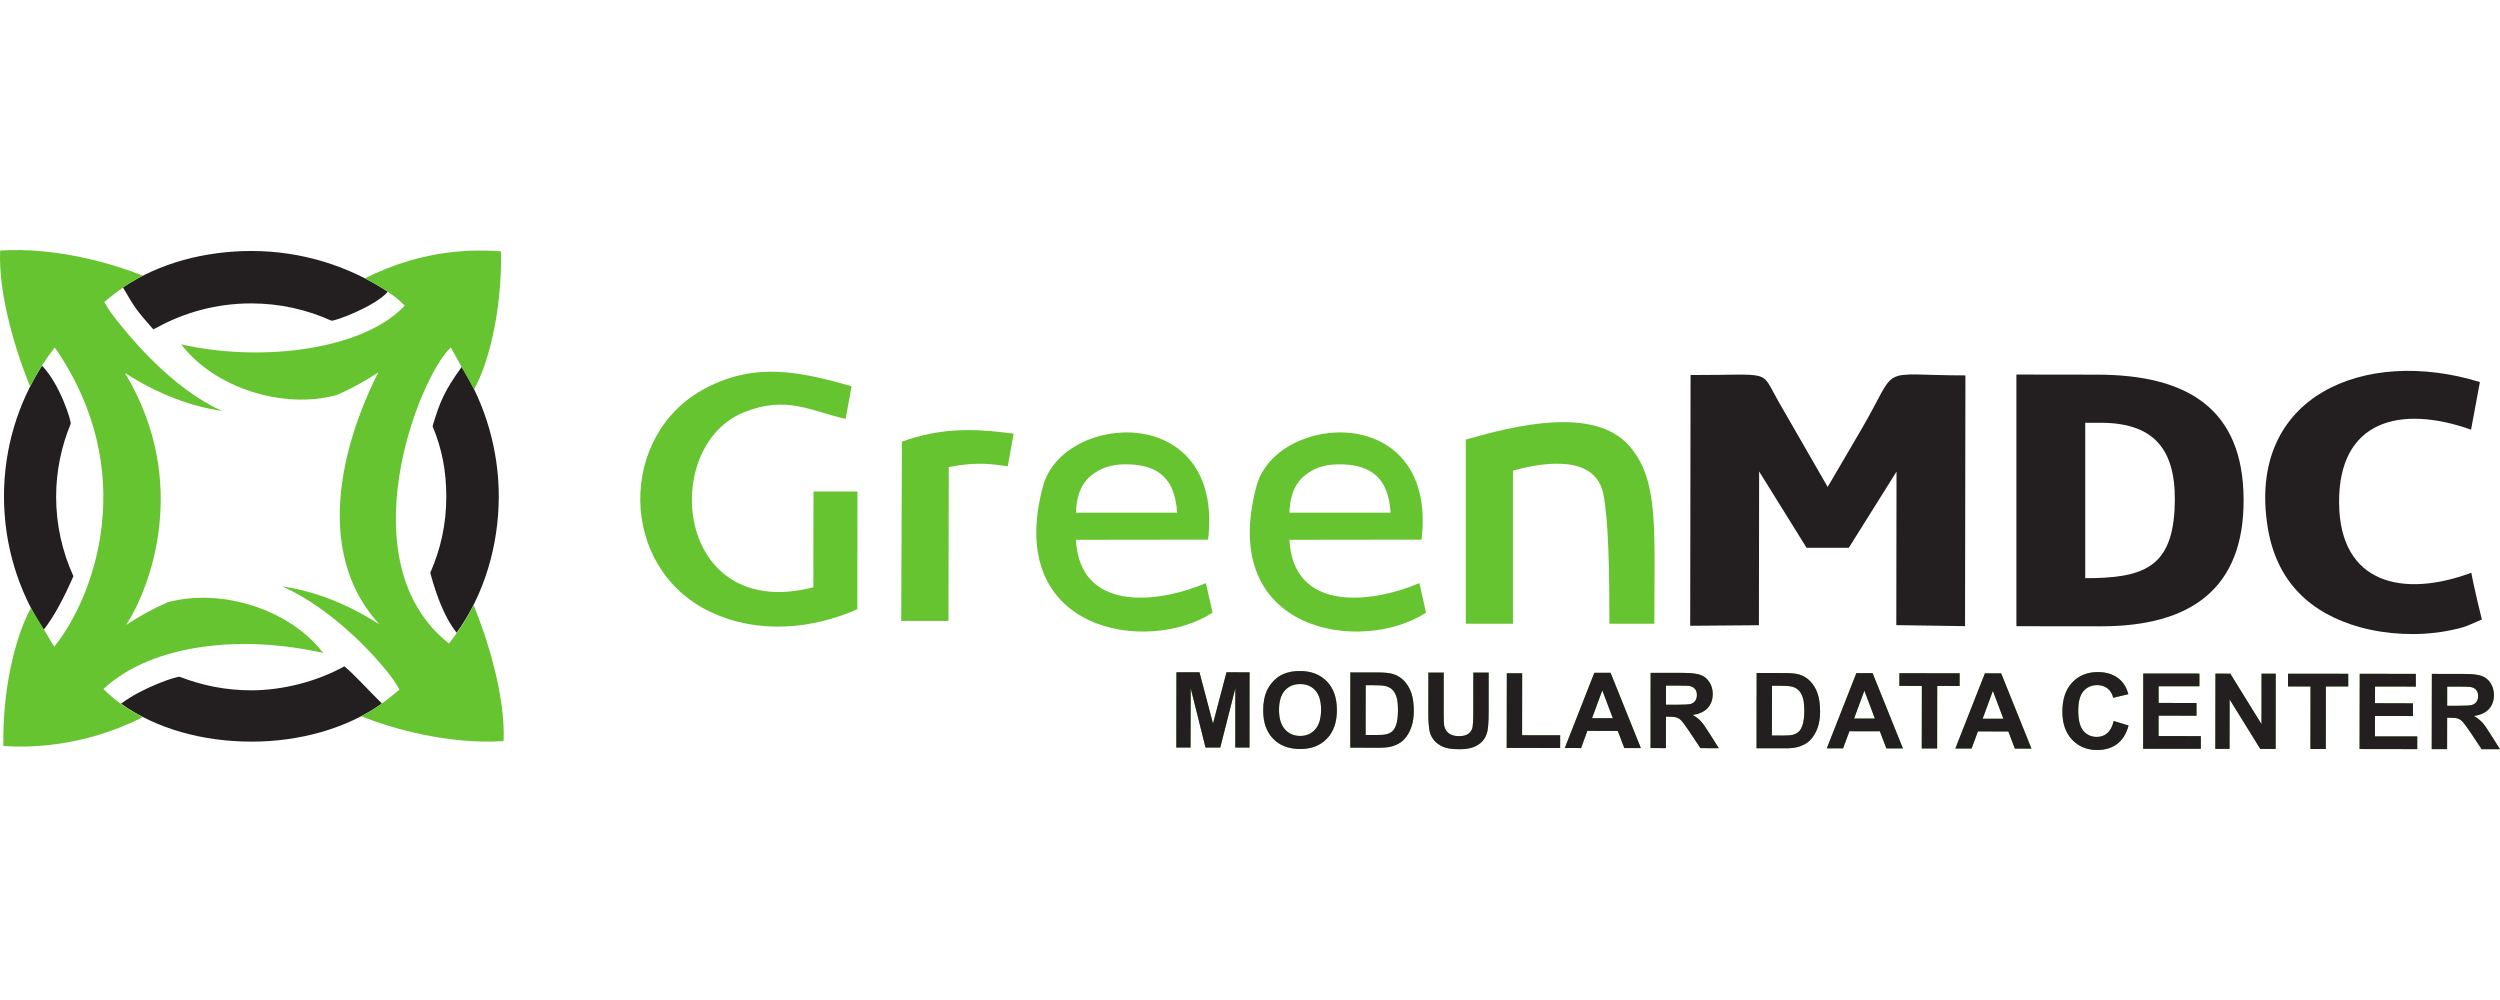 <?xml version="1.0" encoding="UTF-8"?> <svg xmlns="http://www.w3.org/2000/svg" width="180" height="72" viewBox="0 0 180 72" fill="none"><path fill-rule="evenodd" clip-rule="evenodd" d="M100.123 36.91C99.969 34.554 98.868 33.397 96.321 33.432C95.35 33.446 94.608 33.699 93.937 34.238C93.007 34.986 92.865 36.156 92.84 36.91H100.123ZM102.674 44.111L102.196 41.985C98.63 43.495 93.103 44.047 92.838 38.866C94.844 38.868 100.895 38.854 102.353 38.854C103.527 28.876 91.897 29.686 90.468 34.997C87.622 45.583 98.067 47.121 102.674 44.111Z" fill="#66C430"></path><path fill-rule="evenodd" clip-rule="evenodd" d="M84.753 36.91C84.599 34.554 83.498 33.397 80.95 33.432C79.98 33.446 79.238 33.699 78.566 34.238C77.636 34.986 77.495 36.156 77.47 36.91H84.753ZM87.303 44.111L86.826 41.985C83.259 43.495 77.733 44.047 77.468 38.866C79.473 38.868 85.524 38.854 86.983 38.854C88.156 28.876 76.526 29.686 75.098 34.997C72.251 45.583 82.696 47.121 87.303 44.111Z" fill="#66C430"></path><path fill-rule="evenodd" clip-rule="evenodd" d="M61.728 43.862L61.737 35.389L58.571 35.385L58.562 42.284C48.607 44.856 47.444 32.131 53.577 29.678C56.655 28.445 58.396 29.612 60.888 30.159L61.313 27.806C57.673 26.784 54.46 26.031 50.803 27.947C44.449 31.276 44.499 40.911 51.155 44.059C54.63 45.705 58.556 45.273 61.728 43.862Z" fill="#66C430"></path><path fill-rule="evenodd" clip-rule="evenodd" d="M105.537 31.648V44.91H108.932V33.885C111.469 33.184 114.9 32.827 115.444 35.589C115.829 37.52 115.877 41.421 115.877 44.91H119.113C119.113 37.982 119.441 34.524 117.299 32.096C114.767 29.226 109.093 30.633 105.537 31.648Z" fill="#66C430"></path><path fill-rule="evenodd" clip-rule="evenodd" d="M64.938 31.796L64.888 44.707H68.291L68.311 33.633C69.947 33.314 70.966 33.322 72.56 33.575L72.982 31.223C69.917 30.816 67.687 30.823 64.938 31.796Z" fill="#66C430"></path><path fill-rule="evenodd" clip-rule="evenodd" d="M150.137 41.629C154.224 41.632 156.325 40.905 156.565 36.738C156.794 32.68 155.391 30.447 151.265 30.44L150.137 30.439V41.629ZM145.181 45.087L151.248 45.094C157.7 45.105 161.58 42.414 161.54 35.941C161.504 29.465 157.547 26.986 151.008 26.975L145.181 26.967V45.087Z" fill="#231F20"></path><path fill-rule="evenodd" clip-rule="evenodd" d="M121.694 45.057L126.642 45.016L126.657 33.944L130.076 39.443H133.112L136.549 33.957L136.534 45.009L141.483 45.082L141.51 27.028C135.012 27.028 136.82 26.126 134.027 30.901C133.357 32.044 131.592 35.06 131.592 35.06C131.592 35.06 128.434 29.58 128.031 28.873C126.708 26.56 127.707 27.011 121.72 27.002L121.694 45.057Z" fill="#231F20"></path><path fill-rule="evenodd" clip-rule="evenodd" d="M177.936 41.238C173.033 43.057 168.467 42.061 168.415 36.224C168.359 30.25 172.83 29.131 177.916 30.936L178.552 27.509C170.29 24.95 161.754 28.486 163.272 37.953C163.898 41.862 166.319 44.16 169.937 45.163C171.847 45.692 174.137 45.804 176.123 45.439C176.833 45.31 177.343 45.183 177.702 45.032C178.095 44.866 178.693 44.605 178.693 44.605C178.693 44.605 178.091 42.159 177.936 41.238Z" fill="#231F20"></path><path d="M176.196 50.816L177.013 50.815C177.542 50.816 177.872 50.796 178.001 50.752C178.135 50.706 178.24 50.628 178.313 50.519C178.389 50.412 178.426 50.274 178.426 50.113C178.426 49.929 178.375 49.781 178.28 49.67C178.179 49.556 178.042 49.489 177.865 49.459C177.776 49.446 177.507 49.436 177.059 49.436L176.198 49.435L176.196 50.816ZM175.084 53.937L175.093 48.52L177.415 48.524C177.999 48.524 178.423 48.575 178.691 48.67C178.955 48.768 179.164 48.941 179.325 49.19C179.484 49.436 179.563 49.726 179.563 50.045C179.562 50.451 179.441 50.788 179.201 51.052C178.959 51.316 178.602 51.48 178.123 51.55C178.361 51.689 178.555 51.841 178.712 52.005C178.864 52.173 179.071 52.465 179.334 52.889L179.999 53.943H178.68L177.892 52.759C177.606 52.339 177.415 52.076 177.308 51.964C177.203 51.855 177.093 51.781 176.979 51.739C176.858 51.698 176.673 51.676 176.42 51.676L176.195 51.678L176.191 53.938L175.084 53.937ZM169.889 53.93L169.899 48.512L173.939 48.52L173.939 49.433L171.003 49.432L170.999 50.631L173.734 50.639L173.732 51.555L170.997 51.55V53.02H174.043L174.041 53.937L169.889 53.93ZM166.35 53.926L166.357 49.424H164.737L164.738 48.507L169.074 48.512L169.073 49.428L167.462 49.425L167.457 53.927L166.35 53.926ZM159.503 53.919L159.512 48.501L160.581 48.502L162.827 52.136L162.831 48.504L163.853 48.502L163.847 53.924H162.74L160.533 50.356L160.527 53.919H159.503ZM154.306 53.911L154.314 48.493L158.358 48.497L158.358 49.411L155.421 49.41L155.42 50.612L158.15 50.616L158.149 51.532L155.419 51.528L155.415 52.996L158.46 53.001L158.459 53.916L154.306 53.911ZM152.187 51.91L153.256 52.239C153.092 52.833 152.816 53.274 152.436 53.565C152.05 53.855 151.567 53.998 150.982 54C150.257 53.997 149.66 53.749 149.193 53.259C148.726 52.762 148.49 52.094 148.492 51.235C148.493 50.334 148.731 49.634 149.204 49.136C149.672 48.636 150.29 48.388 151.056 48.39C151.726 48.391 152.271 48.586 152.685 48.98C152.934 49.213 153.12 49.542 153.243 49.982L152.15 50.238C152.086 49.958 151.952 49.733 151.749 49.571C151.541 49.41 151.291 49.327 151.001 49.327C150.597 49.327 150.263 49.471 150.013 49.759C149.758 50.047 149.633 50.514 149.633 51.161C149.632 51.841 149.755 52.331 150.002 52.62C150.251 52.914 150.574 53.058 150.973 53.058C151.267 53.059 151.521 52.968 151.729 52.781C151.942 52.596 152.095 52.307 152.187 51.91ZM144.244 51.751L143.487 49.741L142.75 51.747L144.244 51.751ZM146.265 53.9L145.07 53.899L144.601 52.666L142.409 52.661L141.954 53.896L140.785 53.894L142.914 48.478H144.082L146.265 53.9ZM138.366 53.889L138.374 49.386L136.754 49.384L136.756 48.471L141.093 48.475L141.092 49.392L139.479 49.387L139.474 53.892L138.366 53.889ZM134.991 51.736L134.235 49.727L133.492 51.735L134.991 51.736ZM137.01 53.885L135.819 53.883L135.349 52.653L133.157 52.648L132.701 53.881L131.531 53.88L133.658 48.466L134.828 48.467L137.01 53.885ZM127.583 49.373L127.578 52.958L128.397 52.961C128.706 52.961 128.927 52.944 129.061 52.909C129.241 52.867 129.389 52.792 129.505 52.686C129.624 52.579 129.72 52.407 129.794 52.163C129.87 51.92 129.909 51.589 129.909 51.17C129.906 50.753 129.873 50.431 129.797 50.208C129.722 49.982 129.62 49.808 129.487 49.683C129.354 49.556 129.185 49.471 128.977 49.428C128.824 49.391 128.524 49.373 128.076 49.373H127.583ZM126.477 48.456L128.49 48.459C128.943 48.459 129.29 48.493 129.53 48.561C129.846 48.655 130.122 48.821 130.349 49.063C130.577 49.302 130.753 49.593 130.868 49.942C130.987 50.287 131.045 50.715 131.045 51.223C131.045 51.67 130.988 52.051 130.876 52.377C130.739 52.769 130.544 53.086 130.29 53.333C130.098 53.518 129.84 53.66 129.516 53.761C129.275 53.839 128.949 53.88 128.541 53.877L126.47 53.873L126.477 48.456ZM119.949 50.74L120.766 50.742C121.295 50.742 121.625 50.718 121.755 50.676C121.887 50.631 121.99 50.554 122.067 50.445C122.143 50.336 122.176 50.201 122.176 50.039C122.177 49.857 122.131 49.708 122.032 49.596C121.932 49.484 121.795 49.411 121.617 49.384C121.528 49.37 121.257 49.365 120.81 49.362H119.95L119.949 50.74ZM118.839 53.862L118.844 48.445L121.169 48.448C121.754 48.448 122.176 48.499 122.442 48.597C122.708 48.693 122.921 48.867 123.078 49.114C123.237 49.365 123.317 49.65 123.316 49.969C123.316 50.379 123.195 50.712 122.953 50.976C122.714 51.24 122.353 51.404 121.874 51.474C122.114 51.615 122.311 51.766 122.464 51.932C122.617 52.095 122.826 52.391 123.087 52.814L123.754 53.87L122.433 53.867L121.645 52.685C121.362 52.264 121.167 51.997 121.062 51.888C120.956 51.779 120.846 51.703 120.731 51.667C120.61 51.623 120.425 51.602 120.171 51.602H119.948L119.945 53.864L118.839 53.862ZM116.124 51.709L115.366 49.705L114.625 51.708L116.124 51.709ZM118.141 53.859L116.951 53.862L116.482 52.63L114.29 52.623L113.836 53.859L112.666 53.856L114.792 48.44L115.961 48.442L118.141 53.859ZM108.482 53.85L108.49 48.475L109.596 48.477L109.591 52.936L112.332 52.941L112.33 53.856L108.482 53.85ZM102.843 48.425L103.948 48.428L103.945 51.362C103.945 51.828 103.957 52.13 103.983 52.264C104.032 52.49 104.142 52.667 104.318 52.803C104.493 52.936 104.732 53.004 105.039 53.004C105.347 53.007 105.582 52.943 105.741 52.819C105.899 52.688 105.993 52.535 106.025 52.351C106.057 52.162 106.075 51.86 106.076 51.43L106.08 48.429H107.185L107.181 51.281C107.18 51.932 107.151 52.389 107.09 52.658C107.03 52.928 106.919 53.154 106.759 53.339C106.6 53.526 106.386 53.67 106.12 53.779C105.853 53.892 105.503 53.943 105.07 53.943C104.553 53.945 104.158 53.883 103.89 53.766C103.621 53.643 103.408 53.489 103.252 53.297C103.095 53.102 102.995 52.903 102.942 52.693C102.874 52.383 102.838 51.925 102.84 51.316L102.843 48.425ZM98.33 49.332L98.325 52.919L99.145 52.92C99.454 52.92 99.674 52.904 99.81 52.87C99.989 52.827 100.137 52.751 100.256 52.647C100.372 52.541 100.469 52.365 100.542 52.127C100.615 51.88 100.654 51.548 100.654 51.131C100.654 50.715 100.62 50.391 100.544 50.168C100.471 49.942 100.369 49.768 100.235 49.642C100.101 49.519 99.931 49.432 99.725 49.386C99.572 49.354 99.273 49.332 98.825 49.334L98.33 49.332ZM97.225 48.415L99.237 48.418C99.692 48.42 100.035 48.455 100.274 48.523C100.594 48.616 100.869 48.782 101.097 49.025C101.325 49.262 101.499 49.556 101.618 49.904C101.735 50.249 101.793 50.679 101.792 51.185C101.792 51.63 101.734 52.013 101.623 52.334C101.486 52.731 101.291 53.05 101.037 53.295C100.849 53.477 100.59 53.621 100.265 53.725C100.022 53.801 99.695 53.837 99.288 53.837L97.22 53.832L97.225 48.415ZM92.089 51.115C92.088 51.728 92.229 52.195 92.515 52.514C92.8 52.83 93.165 52.992 93.605 52.987C94.045 52.993 94.41 52.835 94.693 52.52C94.976 52.204 95.116 51.735 95.118 51.104C95.119 50.483 94.981 50.02 94.706 49.713C94.433 49.405 94.067 49.253 93.611 49.253C93.153 49.251 92.788 49.405 92.509 49.715C92.229 50.026 92.089 50.491 92.089 51.115ZM90.952 51.151C90.952 50.598 91.034 50.135 91.201 49.757C91.327 49.482 91.498 49.236 91.712 49.014C91.928 48.794 92.163 48.633 92.419 48.526C92.76 48.382 93.153 48.312 93.597 48.314C94.404 48.314 95.048 48.562 95.533 49.06C96.015 49.558 96.256 50.247 96.255 51.134C96.254 52.01 96.013 52.694 95.532 53.188C95.053 53.684 94.407 53.93 93.605 53.929C92.793 53.926 92.144 53.682 91.667 53.188C91.187 52.694 90.949 52.016 90.952 51.151ZM84.695 53.82L84.703 48.401L86.362 48.404L87.336 52.1L88.308 48.404L89.97 48.407L89.963 53.825L88.94 53.823L88.942 49.56L87.858 53.823L86.797 53.821L85.731 49.553L85.72 53.82H84.695Z" fill="#66C430"></path><path d="M176.196 50.816L177.013 50.815C177.542 50.816 177.872 50.796 178.001 50.752C178.135 50.706 178.24 50.628 178.313 50.519C178.389 50.412 178.426 50.274 178.426 50.113C178.426 49.929 178.375 49.781 178.28 49.67C178.179 49.556 178.042 49.489 177.865 49.459C177.776 49.446 177.507 49.436 177.059 49.436L176.198 49.435L176.196 50.816ZM175.084 53.937L175.093 48.52L177.415 48.524C177.999 48.524 178.423 48.575 178.691 48.67C178.955 48.768 179.164 48.941 179.325 49.19C179.484 49.436 179.563 49.726 179.563 50.045C179.562 50.451 179.441 50.788 179.201 51.052C178.959 51.316 178.602 51.48 178.123 51.55C178.361 51.689 178.555 51.841 178.712 52.005C178.864 52.173 179.071 52.465 179.334 52.889L179.999 53.943H178.68L177.892 52.759C177.606 52.339 177.415 52.076 177.308 51.964C177.203 51.855 177.093 51.781 176.979 51.739C176.858 51.698 176.673 51.676 176.42 51.676L176.195 51.678L176.191 53.938L175.084 53.937ZM169.889 53.93L169.899 48.512L173.939 48.52L173.939 49.433L171.003 49.432L170.999 50.631L173.734 50.639L173.732 51.555L170.997 51.55V53.02H174.043L174.041 53.937L169.889 53.93ZM166.35 53.926L166.357 49.424H164.737L164.738 48.507L169.074 48.512L169.073 49.428L167.462 49.425L167.457 53.927L166.35 53.926ZM159.503 53.919L159.512 48.501L160.581 48.502L162.827 52.136L162.831 48.504L163.853 48.502L163.847 53.924H162.74L160.533 50.356L160.527 53.919H159.503ZM154.306 53.911L154.314 48.493L158.358 48.497L158.358 49.411L155.421 49.41L155.42 50.612L158.15 50.616L158.149 51.532L155.419 51.528L155.415 52.996L158.46 53.001L158.459 53.916L154.306 53.911ZM152.187 51.91L153.256 52.239C153.092 52.833 152.816 53.274 152.436 53.565C152.05 53.855 151.567 53.998 150.982 54C150.257 53.997 149.66 53.749 149.193 53.259C148.726 52.762 148.49 52.094 148.492 51.235C148.493 50.334 148.731 49.634 149.204 49.136C149.672 48.636 150.29 48.388 151.056 48.39C151.726 48.391 152.271 48.586 152.685 48.98C152.934 49.213 153.12 49.542 153.243 49.982L152.15 50.238C152.086 49.958 151.952 49.733 151.749 49.571C151.541 49.41 151.291 49.327 151.001 49.327C150.597 49.327 150.263 49.471 150.013 49.759C149.758 50.047 149.633 50.514 149.633 51.161C149.632 51.841 149.755 52.331 150.002 52.62C150.251 52.914 150.574 53.058 150.973 53.058C151.267 53.059 151.521 52.968 151.729 52.781C151.942 52.596 152.095 52.307 152.187 51.91ZM144.244 51.751L143.487 49.741L142.75 51.747L144.244 51.751ZM146.265 53.9L145.07 53.899L144.601 52.666L142.409 52.661L141.954 53.896L140.785 53.894L142.914 48.478H144.082L146.265 53.9ZM138.366 53.889L138.374 49.386L136.754 49.384L136.756 48.471L141.093 48.475L141.092 49.392L139.479 49.387L139.474 53.892L138.366 53.889ZM134.991 51.736L134.235 49.727L133.492 51.735L134.991 51.736ZM137.01 53.885L135.819 53.883L135.349 52.653L133.157 52.648L132.701 53.881L131.531 53.88L133.658 48.466L134.828 48.467L137.01 53.885ZM127.583 49.373L127.578 52.958L128.397 52.961C128.706 52.961 128.927 52.944 129.061 52.909C129.241 52.867 129.389 52.792 129.505 52.686C129.624 52.579 129.72 52.407 129.794 52.163C129.87 51.92 129.909 51.589 129.909 51.17C129.906 50.753 129.873 50.431 129.797 50.208C129.722 49.982 129.62 49.808 129.487 49.683C129.354 49.556 129.185 49.471 128.977 49.428C128.824 49.391 128.524 49.373 128.076 49.373H127.583ZM126.477 48.456L128.49 48.459C128.943 48.459 129.29 48.493 129.53 48.561C129.846 48.655 130.122 48.821 130.349 49.063C130.577 49.302 130.753 49.593 130.868 49.942C130.987 50.287 131.045 50.715 131.045 51.223C131.045 51.67 130.988 52.051 130.876 52.377C130.739 52.769 130.544 53.086 130.29 53.333C130.098 53.518 129.84 53.66 129.516 53.761C129.275 53.839 128.949 53.88 128.541 53.877L126.47 53.873L126.477 48.456ZM119.949 50.74L120.766 50.742C121.295 50.742 121.625 50.718 121.755 50.676C121.887 50.631 121.99 50.554 122.067 50.445C122.143 50.336 122.176 50.201 122.176 50.039C122.177 49.857 122.131 49.708 122.032 49.596C121.932 49.484 121.795 49.411 121.617 49.384C121.528 49.37 121.257 49.365 120.81 49.362H119.95L119.949 50.74ZM118.839 53.862L118.844 48.445L121.169 48.448C121.754 48.448 122.176 48.499 122.442 48.597C122.708 48.693 122.921 48.867 123.078 49.114C123.237 49.365 123.317 49.65 123.316 49.969C123.316 50.379 123.195 50.712 122.953 50.976C122.714 51.24 122.353 51.404 121.874 51.474C122.114 51.615 122.311 51.766 122.464 51.932C122.617 52.095 122.826 52.391 123.087 52.814L123.754 53.87L122.433 53.867L121.645 52.685C121.362 52.264 121.167 51.997 121.062 51.888C120.956 51.779 120.846 51.703 120.731 51.667C120.61 51.623 120.425 51.602 120.171 51.602H119.948L119.945 53.864L118.839 53.862ZM116.124 51.709L115.366 49.705L114.625 51.708L116.124 51.709ZM118.141 53.859L116.951 53.862L116.482 52.63L114.29 52.623L113.836 53.859L112.666 53.856L114.792 48.44L115.961 48.442L118.141 53.859ZM108.482 53.85L108.49 48.475L109.596 48.477L109.591 52.936L112.332 52.941L112.33 53.856L108.482 53.85ZM102.843 48.425L103.948 48.428L103.945 51.362C103.945 51.828 103.957 52.13 103.983 52.264C104.032 52.49 104.142 52.667 104.318 52.803C104.493 52.936 104.732 53.004 105.039 53.004C105.347 53.007 105.582 52.943 105.741 52.819C105.899 52.688 105.993 52.535 106.025 52.351C106.057 52.162 106.075 51.86 106.076 51.43L106.08 48.429H107.185L107.181 51.281C107.18 51.932 107.151 52.389 107.09 52.658C107.03 52.928 106.919 53.154 106.759 53.339C106.6 53.526 106.386 53.67 106.12 53.779C105.853 53.892 105.503 53.943 105.07 53.943C104.553 53.945 104.158 53.883 103.89 53.766C103.621 53.643 103.408 53.489 103.252 53.297C103.095 53.102 102.995 52.903 102.942 52.693C102.874 52.383 102.838 51.925 102.84 51.316L102.843 48.425ZM98.33 49.332L98.325 52.919L99.145 52.92C99.454 52.92 99.674 52.904 99.81 52.87C99.989 52.827 100.137 52.751 100.256 52.647C100.372 52.541 100.469 52.365 100.542 52.127C100.615 51.88 100.654 51.548 100.654 51.131C100.654 50.715 100.62 50.391 100.544 50.168C100.471 49.942 100.369 49.768 100.235 49.642C100.101 49.519 99.931 49.432 99.725 49.386C99.572 49.354 99.273 49.332 98.825 49.334L98.33 49.332ZM97.225 48.415L99.237 48.418C99.692 48.42 100.035 48.455 100.274 48.523C100.594 48.616 100.869 48.782 101.097 49.025C101.325 49.262 101.499 49.556 101.618 49.904C101.735 50.249 101.793 50.679 101.792 51.185C101.792 51.63 101.734 52.013 101.623 52.334C101.486 52.731 101.291 53.05 101.037 53.295C100.849 53.477 100.59 53.621 100.265 53.725C100.022 53.801 99.695 53.837 99.288 53.837L97.22 53.832L97.225 48.415ZM92.089 51.115C92.088 51.728 92.229 52.195 92.515 52.514C92.8 52.83 93.165 52.992 93.605 52.987C94.045 52.993 94.41 52.835 94.693 52.52C94.976 52.204 95.116 51.735 95.118 51.104C95.119 50.483 94.981 50.02 94.706 49.713C94.433 49.405 94.067 49.253 93.611 49.253C93.153 49.251 92.788 49.405 92.509 49.715C92.229 50.026 92.089 50.491 92.089 51.115ZM90.952 51.151C90.952 50.598 91.034 50.135 91.201 49.757C91.327 49.482 91.498 49.236 91.712 49.014C91.928 48.794 92.163 48.633 92.419 48.526C92.76 48.382 93.153 48.312 93.597 48.314C94.404 48.314 95.048 48.562 95.533 49.06C96.015 49.558 96.256 50.247 96.255 51.134C96.254 52.01 96.013 52.694 95.532 53.188C95.053 53.684 94.407 53.93 93.605 53.929C92.793 53.926 92.144 53.682 91.667 53.188C91.187 52.694 90.949 52.016 90.952 51.151ZM84.695 53.82L84.703 48.401L86.362 48.404L87.336 52.1L88.308 48.404L89.97 48.407L89.963 53.825L88.94 53.823L88.942 49.56L87.858 53.823L86.797 53.821L85.731 49.553L85.72 53.82H84.695Z" fill="#231F20"></path><path d="M27.921 21.002C25.112 19.154 21.747 18.078 18.123 18.071C14.764 18.069 11.456 18.938 8.854 20.695C9.721 22.2 9.845 22.352 11.035 23.711C11.087 23.685 11.235 23.615 11.287 23.589C13.302 22.48 15.619 21.845 18.087 21.845C20.146 21.845 22.096 22.295 23.856 23.086C24.034 23.166 27.026 22.061 27.921 21.002Z" fill="#231F20"></path><path d="M3.024 26.331C1.292 29.047 0.291 32.264 0.287 35.713C0.283 39.263 1.328 42.575 3.146 45.346C3.937 44.325 4.639 42.975 5.285 41.484C4.493 39.74 4.041 37.811 4.041 35.774C4.041 33.915 4.418 32.146 5.086 30.526C5.158 30.35 4.314 27.646 3.024 26.331Z" fill="#231F20"></path><path d="M8.714 50.667C11.303 52.513 14.684 53.394 18.078 53.398C21.511 53.405 24.947 52.475 27.498 50.654C26.659 49.831 25.403 48.457 24.794 47.973C22.843 49.061 20.369 49.703 18.087 49.703C16.273 49.703 14.543 49.356 12.953 48.733C12.769 48.661 10.27 49.491 8.714 50.667Z" fill="#231F20"></path><path d="M35.912 35.759C35.916 32.411 34.945 29.104 33.236 26.423C32.038 28.093 31.681 28.877 31.145 30.685C31.823 32.318 32.133 33.897 32.133 35.773C32.133 37.744 31.724 39.545 30.979 41.244C31.451 43.002 32.066 44.55 32.879 45.557C34.882 42.8 35.908 39.226 35.912 35.759Z" fill="#231F20"></path><path d="M12.079 43.365C11.028 43.816 10.029 44.369 9.08 44.997C10.793 42.384 13.751 34.745 8.998 26.856C11.413 28.4 13.752 29.26 15.988 29.589C12.334 27.944 9.298 24.203 8.3 22.925C7.8 22.284 7.645 21.978 7.511 21.745C8.351 21.02 9.534 20.195 10.3 19.852C8.101 18.982 4.073 17.779 0.011 18.04C-0.135 21.36 1.253 25.61 2.168 27.831C2.688 26.783 3.288 25.86 3.942 25.016C10.129 33.936 6.809 42.964 3.905 46.565L2.231 43.778C1.337 45.328 0.165 49.062 0.241 53.713C1.921 53.825 5.848 53.863 10.268 51.645C9.273 51.075 8.387 50.56 7.448 49.609C10.996 46.304 17.518 45.706 23.266 47.015C20.888 43.874 15.917 42.312 12.079 43.365Z" fill="#66C430"></path><path d="M34.101 43.565C33.581 44.615 32.981 45.491 32.328 46.335C24.927 40.508 30.132 27.186 32.457 25.015L34.131 28.031C35.025 26.481 36.151 22.747 36.075 18.096C34.394 17.985 30.698 17.82 26.277 20.037C27.272 20.608 28.204 21.054 29.144 22.006C26.13 25.213 18.798 26.103 13.05 24.794C15.427 27.935 20.399 29.497 24.237 28.444C25.287 27.994 26.286 27.44 27.236 26.814C25.687 29.838 21.811 38.943 27.318 44.953C24.903 43.409 22.564 42.549 20.328 42.22C23.981 43.866 26.972 47.193 27.97 48.472C28.469 49.112 28.625 49.419 28.759 49.651C27.918 50.377 26.758 51.225 25.993 51.568C28.191 52.438 32.196 53.617 36.259 53.358C36.404 50.037 35.016 45.786 34.101 43.565Z" fill="#66C430"></path></svg> 